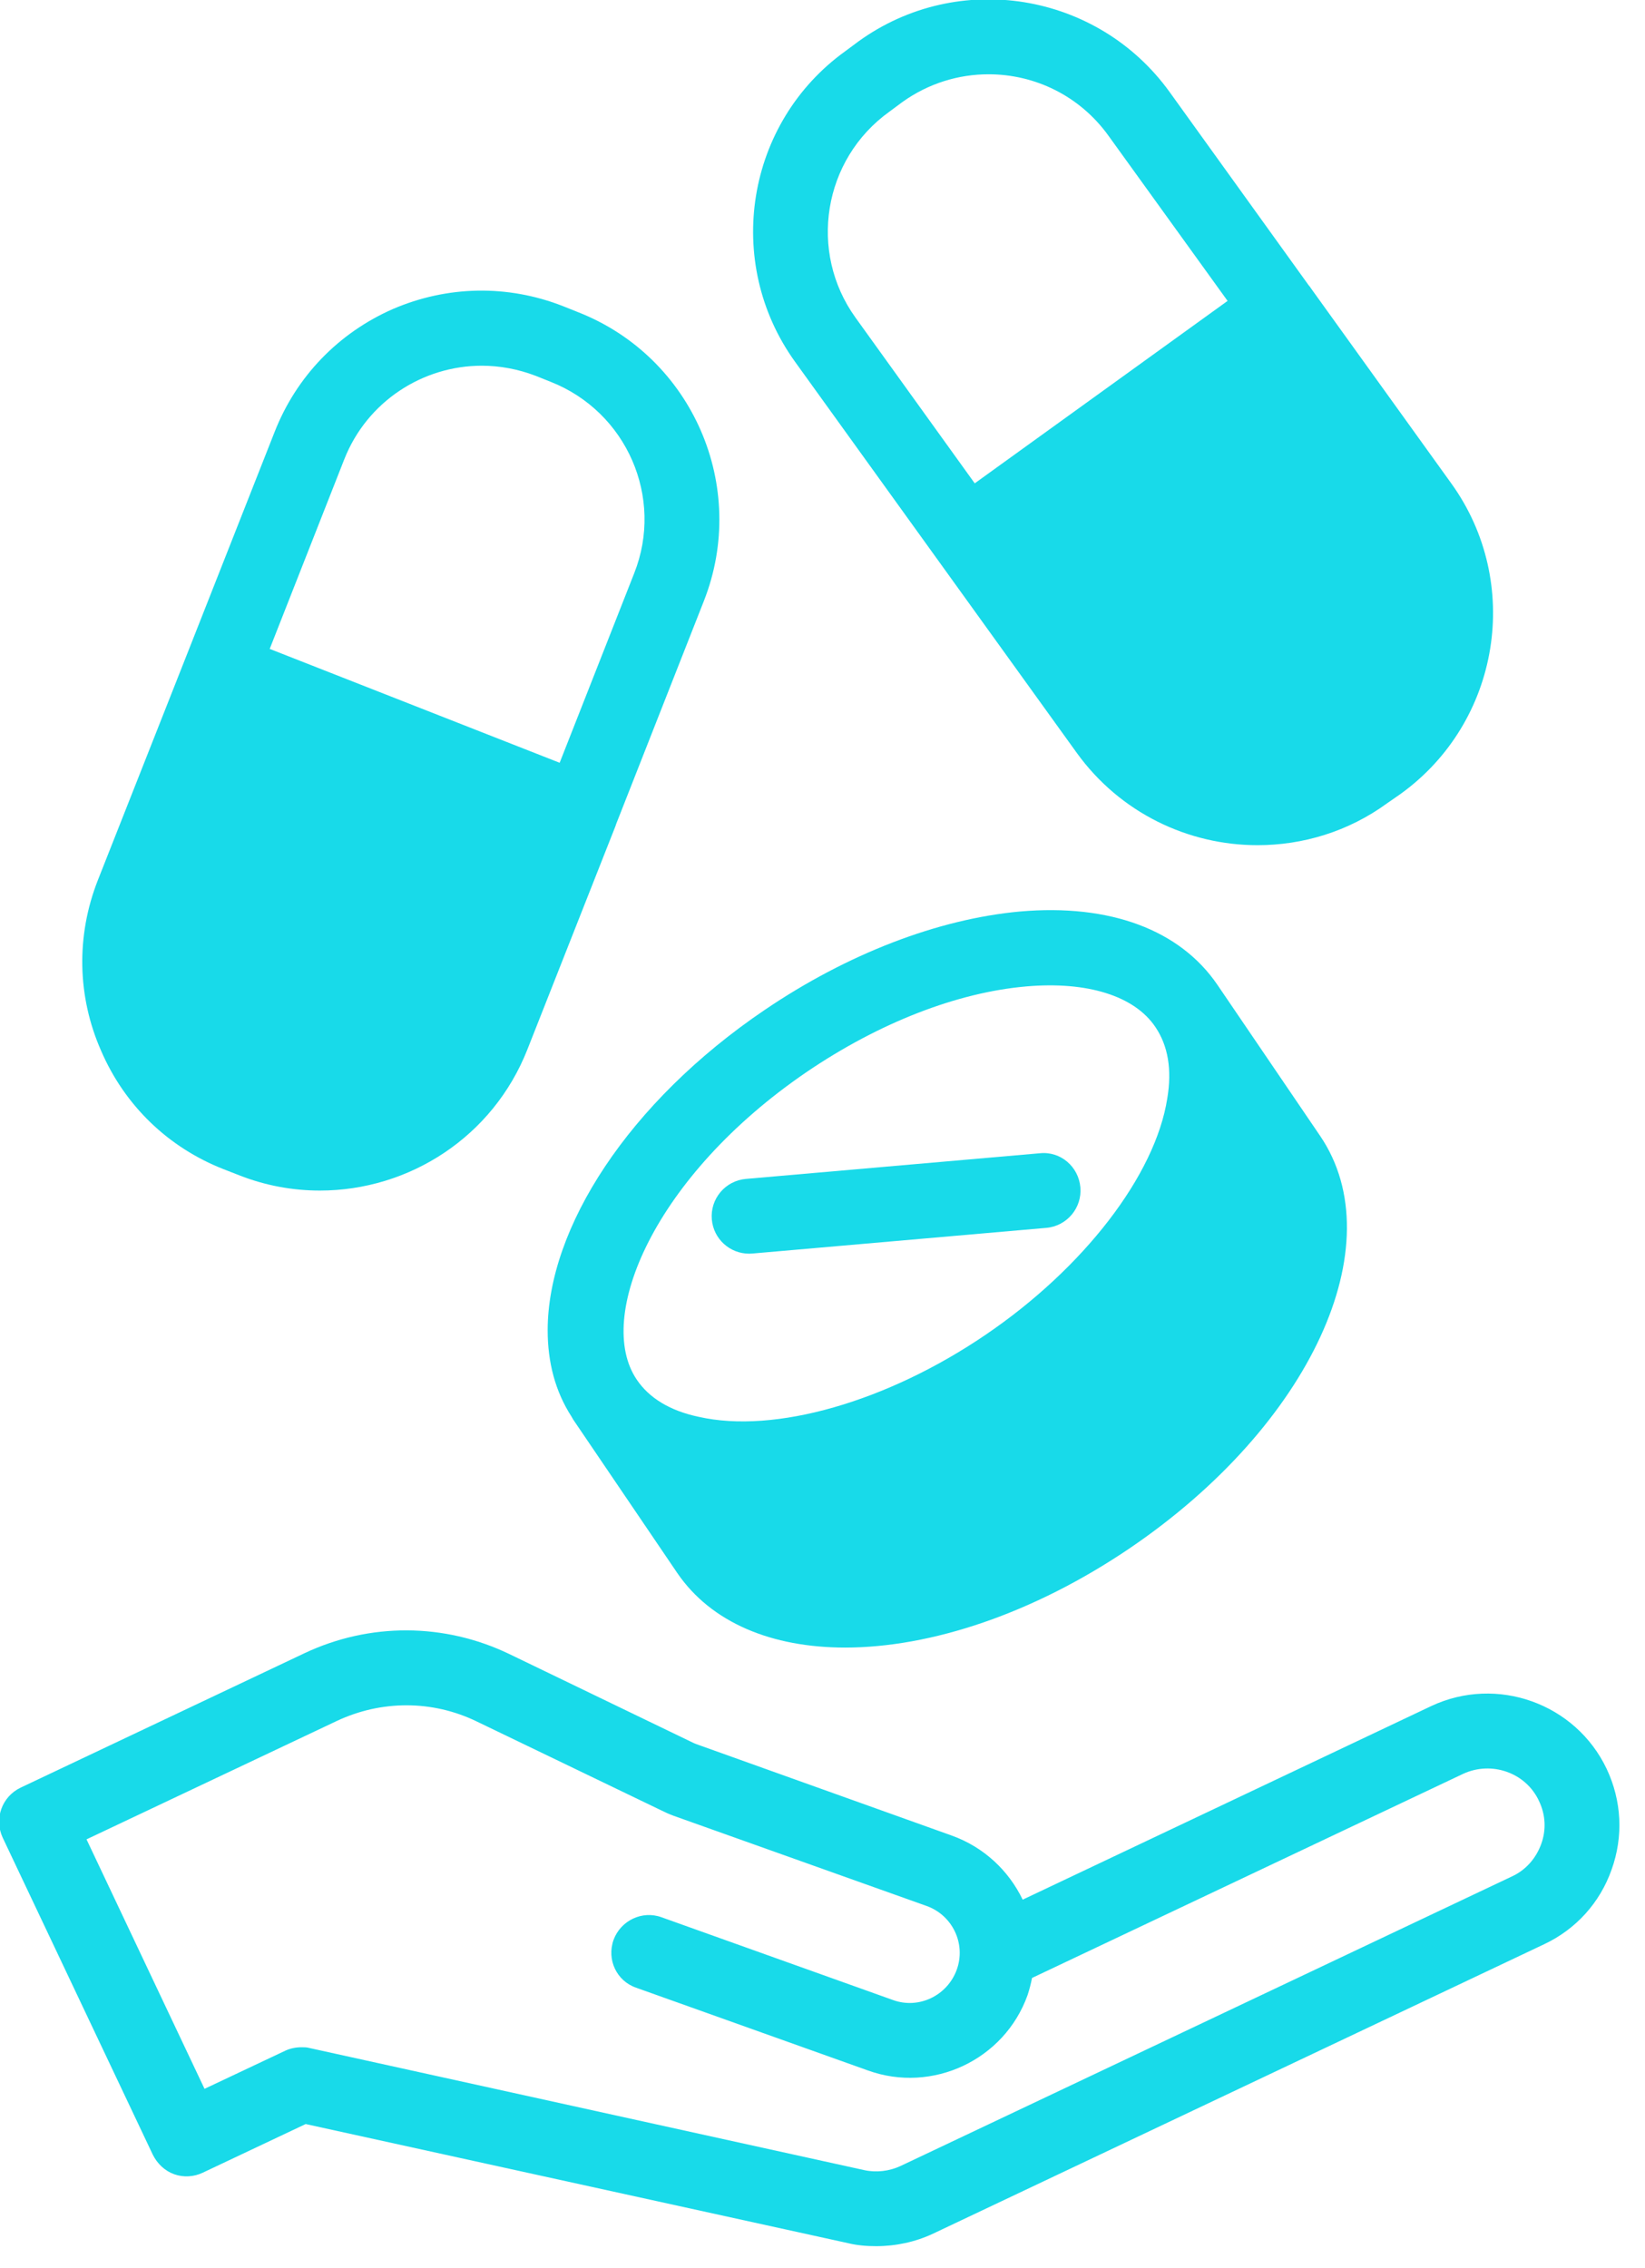 <svg xmlns="http://www.w3.org/2000/svg" xmlns:xlink="http://www.w3.org/1999/xlink" xmlns:serif="http://www.serif.com/" width="100%" height="100%" viewBox="0 0 66 91" xml:space="preserve" style="fill-rule:evenodd;clip-rule:evenodd;stroke-linejoin:round;stroke-miterlimit:2;">    <g transform="matrix(1,0,0,1,-1113.24,-761.86)">        <g transform="matrix(1.503,0,0,1.503,-523.302,-383.241)">            <g transform="matrix(1,0,0,1,1077.88,759.86)">                <path d="M11.04,51.07L15.05,59.54C15.17,59.78 15.37,59.97 15.62,60.06C15.87,60.15 16.15,60.13 16.38,60.02L19.13,58.72L33.61,61.9C33.85,61.96 34.11,61.98 34.36,61.98C34.88,61.98 35.4,61.87 35.87,61.65L52.19,53.92C53.04,53.52 53.68,52.81 53.99,51.93C54.31,51.04 54.26,50.09 53.86,49.24C53.03,47.49 50.93,46.74 49.18,47.56L38.27,52.73C37.9,51.96 37.24,51.33 36.38,51.02L29.62,48.6C29.57,48.58 29.53,48.57 29.49,48.55L24.56,46.17C22.83,45.34 20.84,45.33 19.1,46.15L11.52,49.74C11.02,49.98 10.81,50.57 11.04,51.07ZM19.96,47.96C21.15,47.4 22.51,47.4 23.69,47.97L28.63,50.35C28.73,50.4 28.84,50.45 28.95,50.49L35.71,52.9C36.4,53.15 36.76,53.91 36.51,54.6C36.26,55.29 35.5,55.66 34.81,55.41L28.63,53.2C28.11,53.01 27.54,53.29 27.35,53.8C27.16,54.33 27.43,54.9 27.95,55.08L34.14,57.29C35.86,57.91 37.78,57.01 38.4,55.28C38.45,55.13 38.49,54.97 38.52,54.82L50.03,49.37C50.79,49.02 51.7,49.34 52.05,50.09C52.23,50.46 52.25,50.87 52.11,51.25C51.97,51.63 51.7,51.94 51.33,52.11L35.01,59.84C34.71,59.98 34.36,60.02 34.04,59.95L19.23,56.69C19.16,56.67 19.09,56.67 19.02,56.67C18.87,56.67 18.72,56.7 18.59,56.76L16.43,57.78L13.28,51.12L19.96,47.96Z" style="fill:rgb(24,218,233);fill-rule:nonzero;"></path>            </g>            <g transform="matrix(1,0,0,1,1077.88,759.86)">                <path d="M38.2,26.35C36.01,26.55 33.59,27.48 31.38,28.98C27.75,31.44 25.59,34.8 25.59,37.53C25.59,38.38 25.79,39.16 26.23,39.84C26.25,39.88 26.28,39.93 26.31,39.97L29.05,44.01C29.96,45.34 31.58,46 33.53,46C35.81,46 38.55,45.1 41.14,43.34C45.95,40.07 48.18,35.24 46.21,32.34L43.47,28.31C42.47,26.84 40.6,26.14 38.2,26.35ZM32.51,30.63C34.44,29.32 36.52,28.51 38.37,28.35C39.99,28.21 41.25,28.6 41.81,29.43C42.15,29.93 42.26,30.57 42.13,31.34C41.81,33.39 39.9,35.87 37.28,37.65C34.65,39.44 31.65,40.3 29.62,39.84C28.86,39.68 28.3,39.34 27.97,38.85C26.84,37.19 28.43,33.41 32.51,30.63Z" style="fill:rgb(24,218,233);fill-rule:nonzero;"></path>            </g>            <g transform="matrix(1,0,0,1,1077.88,759.86)">                <path d="M30.967,35.485C30.996,35.485 31.025,35.484 31.055,35.481L38.901,34.796C39.451,34.748 39.858,34.263 39.81,33.713C39.762,33.163 39.282,32.745 38.727,32.804L30.881,33.489C30.331,33.537 29.923,34.022 29.972,34.572C30.017,35.093 30.454,35.485 30.967,35.485Z" style="fill:rgb(24,218,233);fill-rule:nonzero;"></path>            </g>            <g transform="matrix(1,0,0,1,1077.88,759.86)">                <path d="M15.94,19.54L13.58,25.52C13,27 13.03,28.62 13.67,30.07C14.3,31.53 15.46,32.65 16.94,33.23L17.35,33.39C18.06,33.67 18.79,33.8 19.51,33.8C21.89,33.8 24.13,32.37 25.05,30.03L27.4,24.07C27.4,24.06 27.41,24.05 27.41,24.04C27.41,24.03 27.42,24.02 27.42,24.01L29.76,18.06C30.96,15.01 29.46,11.55 26.4,10.35L26,10.19C24.52,9.61 22.91,9.64 21.45,10.27C20,10.91 18.88,12.07 18.3,13.55L15.94,19.54ZM20.16,14.28C20.77,12.73 22.26,11.78 23.83,11.78C24.31,11.78 24.8,11.87 25.27,12.05L25.67,12.21C27.7,13.01 28.7,15.3 27.9,17.32L25.91,22.38L18.17,19.34L20.16,14.28Z" style="fill:rgb(24,218,233);fill-rule:nonzero;"></path>            </g>            <g transform="matrix(1,0,0,1,1077.88,759.86)">                <path d="M48.36,23.21C51.02,21.29 51.62,17.57 49.71,14.92L45.97,9.72C45.96,9.71 45.96,9.7 45.95,9.69C45.94,9.67 45.92,9.65 45.91,9.64L42.19,4.47C40.27,1.81 36.55,1.2 33.89,3.12L33.54,3.38C30.88,5.29 30.28,9.01 32.19,11.67L35.95,16.89L39.71,22.11C40.87,23.72 42.69,24.58 44.54,24.58C45.74,24.58 46.96,24.22 48,23.46L48.36,23.21ZM34.71,5C34.71,5 35.06,4.74 35.06,4.74C35.76,4.24 36.56,4 37.36,4C38.59,4 39.79,4.57 40.56,5.64L43.74,10.05L36.99,14.92L33.81,10.5C32.54,8.74 32.94,6.27 34.71,5Z" style="fill:rgb(24,218,233);fill-rule:nonzero;"></path>            </g>        </g>    </g></svg>